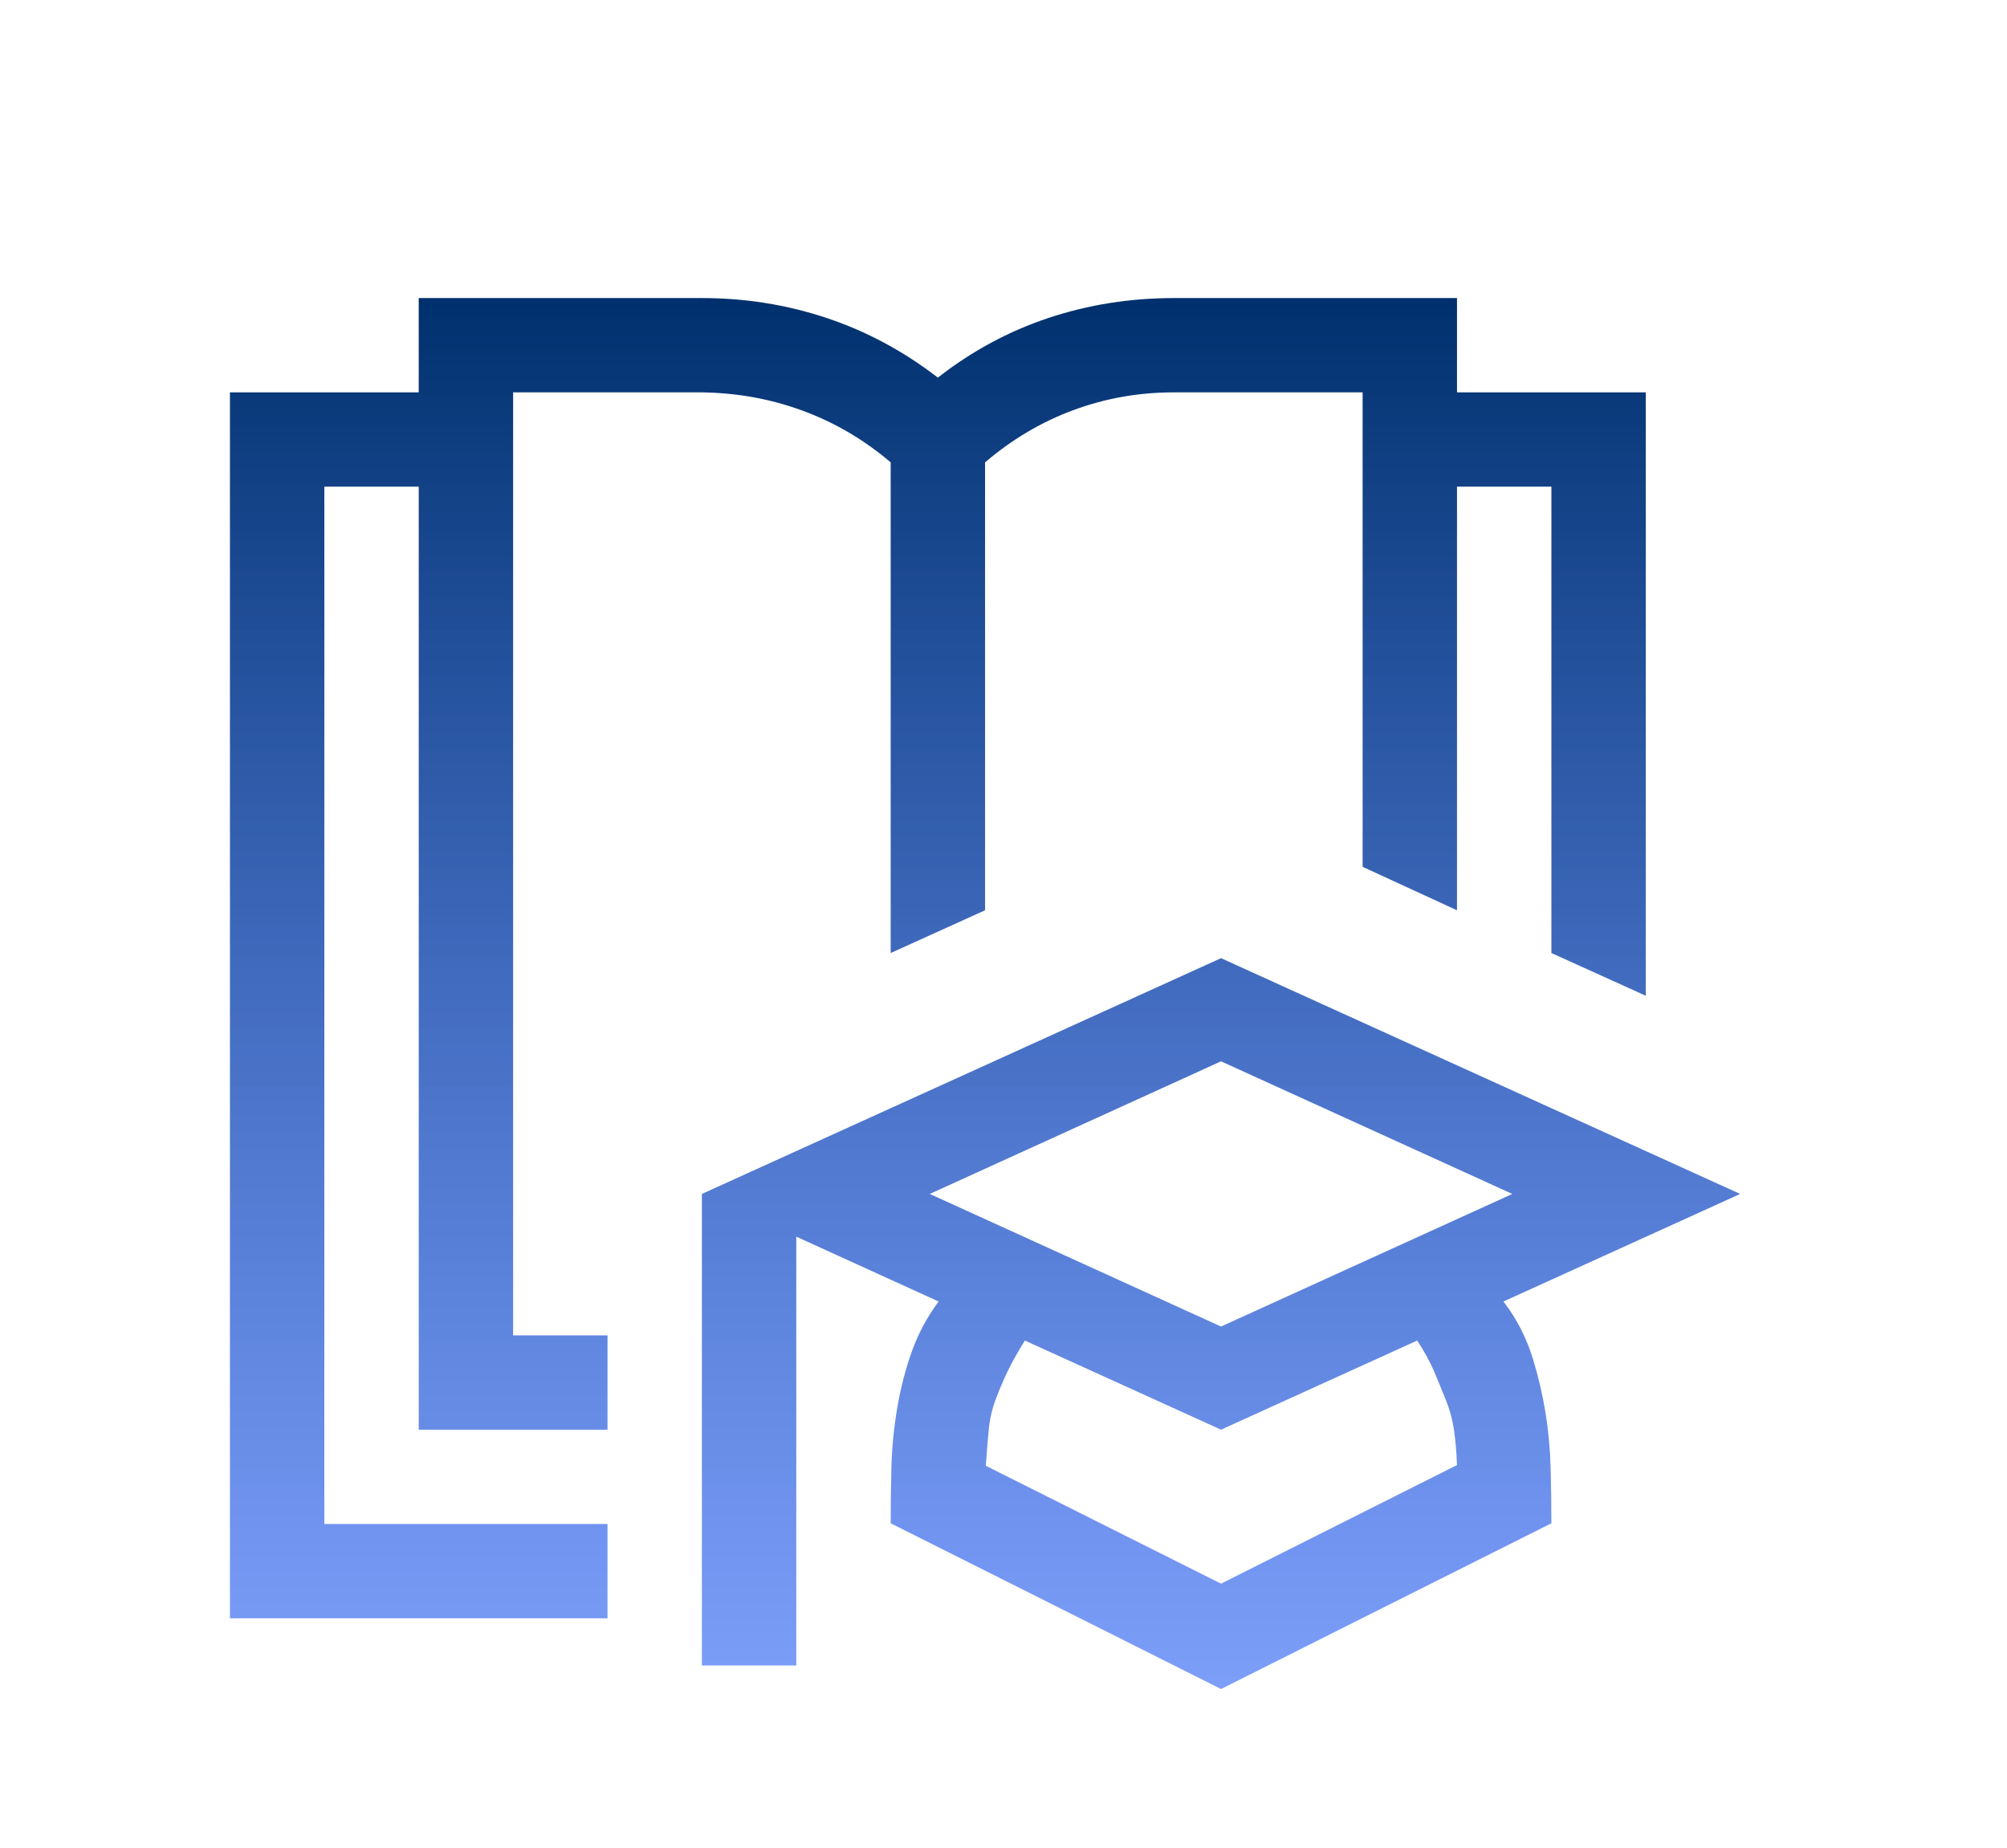 <svg xmlns="http://www.w3.org/2000/svg" width="101" height="93" viewBox="0 0 101 93" fill="none"><path d="M25.822 67.203H30.572V71.949H21.072V24.491H16.322V76.695H30.572V81.441H11.572V19.746H21.072V15H35.322C37.499 15 39.59 15.334 41.594 16.001C43.598 16.668 45.465 17.669 47.197 19.004C48.904 17.669 50.76 16.668 52.764 16.001C54.768 15.334 56.87 15 59.072 15H73.322V19.746H82.822V50.111L78.072 47.961V24.491H73.322V45.81L68.572 43.623V19.746H59.072C57.316 19.746 55.633 20.042 54.025 20.636C52.417 21.229 50.933 22.106 49.572 23.268V45.81L44.822 47.961V23.268C43.486 22.131 42.014 21.266 40.406 20.673C38.798 20.079 37.103 19.77 35.322 19.746H25.822V67.203ZM78.072 76.658L61.447 85L44.822 76.658C44.822 75.768 44.835 74.829 44.859 73.84C44.884 72.851 44.983 71.85 45.156 70.837C45.329 69.823 45.577 68.872 45.898 67.982C46.22 67.092 46.665 66.264 47.234 65.498L40.072 62.235V83.814H35.322V60.085L61.447 48.22L87.572 60.085L75.66 65.498L75.957 65.906C76.477 66.672 76.872 67.5 77.144 68.39C77.417 69.28 77.627 70.182 77.775 71.096C77.924 72.011 78.01 72.95 78.035 73.914C78.06 74.878 78.072 75.793 78.072 76.658ZM61.447 53.411L46.789 60.085L61.447 66.758L76.106 60.085L61.447 53.411ZM61.447 79.698L73.322 73.729C73.297 73.086 73.248 72.505 73.174 71.986C73.1 71.467 72.963 70.96 72.766 70.466C72.568 69.972 72.37 69.49 72.172 69.02C71.974 68.55 71.689 68.031 71.318 67.463L61.447 71.949L51.576 67.463C51.205 68.056 50.908 68.588 50.685 69.057C50.463 69.527 50.265 69.996 50.092 70.466C49.919 70.936 49.807 71.43 49.758 71.949C49.708 72.468 49.659 73.074 49.609 73.766L61.447 79.698Z" fill="url(#paint0_linear_894_6946)"></path><defs><linearGradient id="paint0_linear_894_6946" x1="49.572" y1="15" x2="49.572" y2="85" gradientUnits="userSpaceOnUse"><stop stop-color="#00306D"></stop><stop offset="1" stop-color="#2F66F6" stop-opacity="0.63"></stop></linearGradient></defs></svg>